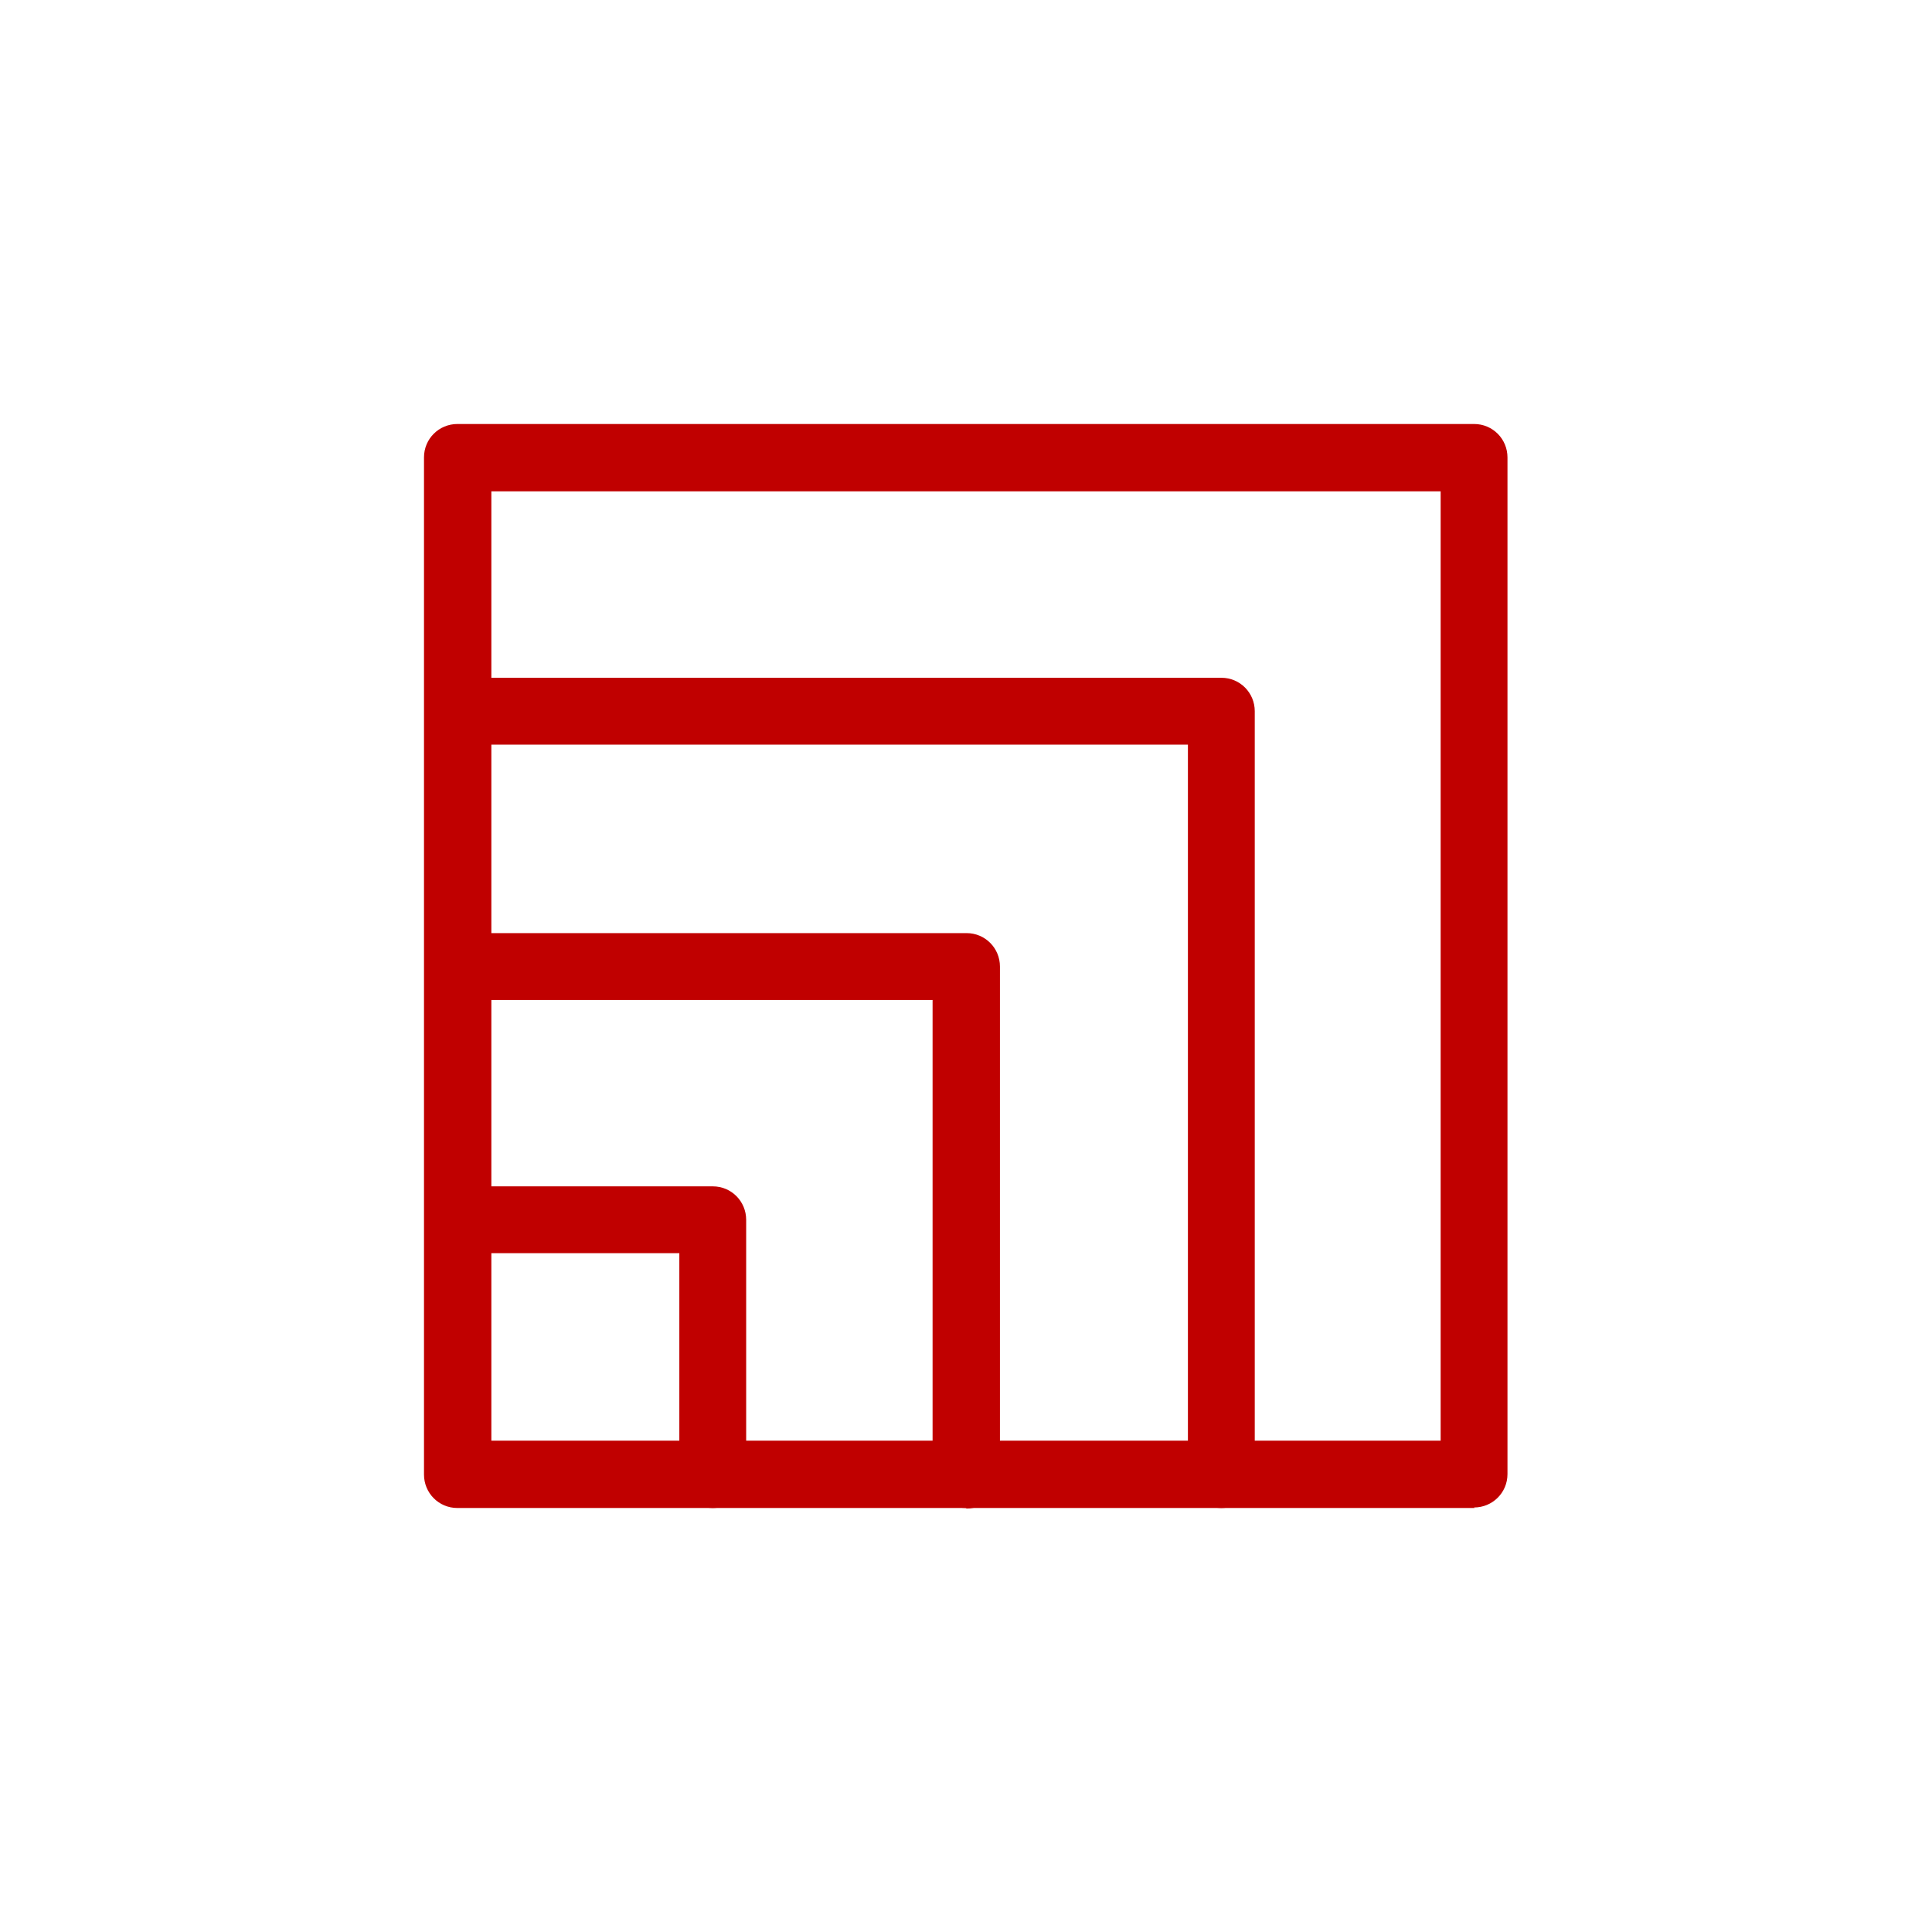 <?xml version="1.0" encoding="UTF-8"?>
<svg id="Layer_1" data-name="Layer 1" xmlns="http://www.w3.org/2000/svg" viewBox="0 0 37 37">
  <defs>
    <style>
      .cls-1 {
        fill: #c00000;
      }
    </style>
  </defs>
  <path class="cls-1" d="M28.24,28.88H8.76c-.36,0-.64-.29-.64-.64V8.76c0-.36.29-.64.64-.64h19.47c.36,0,.64.29.64.64v19.47c0,.36-.29.64-.64.64ZM9.41,27.59h18.18V9.41H9.41v18.18Z"/>
  <path class="cls-1" d="M13.65,28.88c-.36,0-.64-.29-.64-.64v-4.24h-4.24c-.36,0-.64-.29-.64-.64s.29-.64.64-.64h4.88c.36,0,.64.29.64.64v4.88c0,.36-.29.64-.64.64Z"/>
  <path class="cls-1" d="M18.5,28.88c-.36,0-.64-.29-.64-.64v-9.09h-9.09c-.36,0-.64-.29-.64-.64s.29-.64.64-.64h9.74c.36,0,.64.29.64.64v9.74c0,.36-.29.64-.64.64Z"/>
  <path class="cls-1" d="M23.39,28.88c-.36,0-.64-.29-.64-.64v-13.98h-13.98c-.36,0-.64-.29-.64-.64s.29-.64.64-.64h14.62c.36,0,.64.29.64.64v14.62c0,.36-.29.64-.64.64Z"/>
</svg>